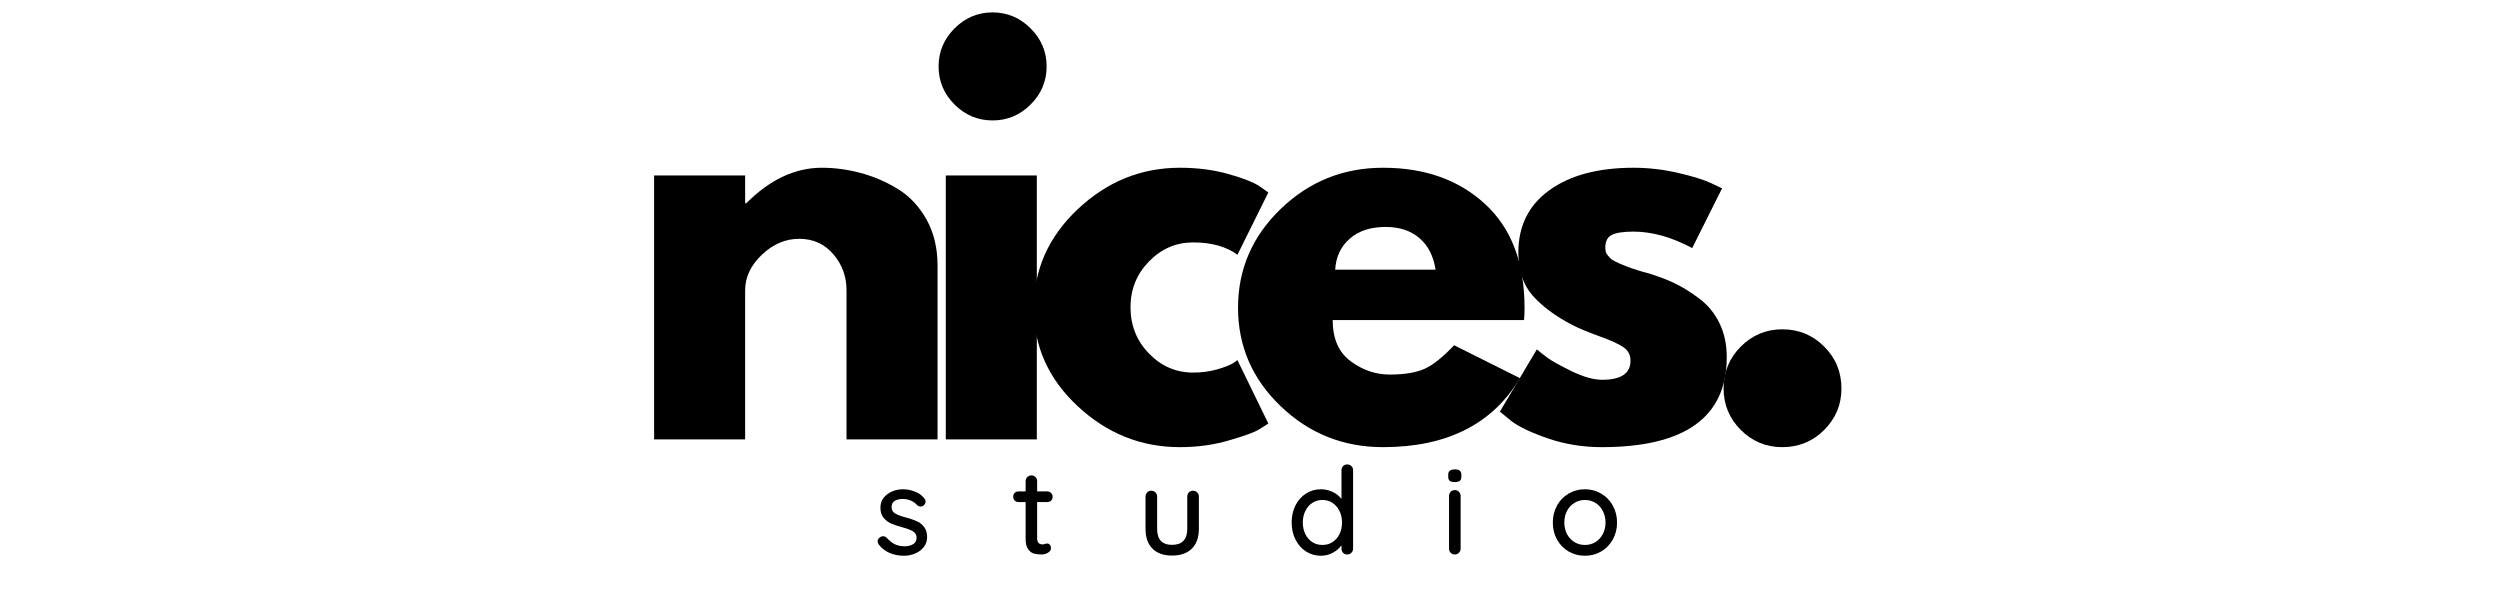 <svg xmlns="http://www.w3.org/2000/svg" xmlns:xlink="http://www.w3.org/1999/xlink" width="579" zoomAndPan="magnify" viewBox="0 0 434.25 104.25" height="139" preserveAspectRatio="xMidYMid meet" version="1.0"><defs><g/></defs><g fill="#000000" fill-opacity="1"><g transform="translate(108.259, 76.326)"><g><path d="M 5.359 0 L 5.359 -45.844 L 21.172 -45.844 L 21.172 -41.016 L 21.359 -41.016 C 25.461 -45.129 29.844 -47.188 34.5 -47.188 C 36.758 -47.188 39.004 -46.883 41.234 -46.281 C 43.473 -45.688 45.617 -44.766 47.672 -43.516 C 49.723 -42.266 51.391 -40.492 52.672 -38.203 C 53.953 -35.91 54.594 -33.242 54.594 -30.203 L 54.594 0 L 38.781 0 L 38.781 -25.922 C 38.781 -28.297 38.02 -30.375 36.5 -32.156 C 34.977 -33.945 33 -34.844 30.562 -34.844 C 28.176 -34.844 26.016 -33.922 24.078 -32.078 C 22.141 -30.234 21.172 -28.18 21.172 -25.922 L 21.172 0 Z M 5.359 0 "/></g></g></g><g fill="#000000" fill-opacity="1"><g transform="translate(158.924, 76.326)"><g><path d="M 6.875 -71.391 C 8.727 -73.242 10.93 -74.172 13.484 -74.172 C 16.047 -74.172 18.25 -73.242 20.094 -71.391 C 21.945 -69.547 22.875 -67.344 22.875 -64.781 C 22.875 -62.219 21.945 -60.016 20.094 -58.172 C 18.25 -56.328 16.047 -55.406 13.484 -55.406 C 10.93 -55.406 8.727 -56.328 6.875 -58.172 C 5.031 -60.016 4.109 -62.219 4.109 -64.781 C 4.109 -67.344 5.031 -69.547 6.875 -71.391 Z M 5.359 -45.844 L 5.359 0 L 21.172 0 L 21.172 -45.844 Z M 5.359 -45.844 "/></g></g></g><g fill="#000000" fill-opacity="1"><g transform="translate(177.51, 76.326)"><g><path d="M 29.75 -34.219 C 26.77 -34.219 24.207 -33.113 22.062 -30.906 C 19.926 -28.707 18.859 -26.062 18.859 -22.969 C 18.859 -19.812 19.926 -17.129 22.062 -14.922 C 24.207 -12.711 26.77 -11.609 29.75 -11.609 C 31.188 -11.609 32.547 -11.785 33.828 -12.141 C 35.109 -12.504 36.047 -12.863 36.641 -13.219 L 37.438 -13.766 L 42.797 -2.766 C 42.379 -2.473 41.797 -2.102 41.047 -1.656 C 40.305 -1.207 38.609 -0.598 35.953 0.172 C 33.305 0.953 30.469 1.344 27.438 1.344 C 20.695 1.344 14.781 -1.023 9.688 -5.766 C 4.602 -10.504 2.062 -16.176 2.062 -22.781 C 2.062 -29.457 4.602 -35.191 9.688 -39.984 C 14.781 -44.785 20.695 -47.188 27.438 -47.188 C 30.469 -47.188 33.266 -46.828 35.828 -46.109 C 38.391 -45.391 40.207 -44.676 41.281 -43.969 L 42.797 -42.891 L 37.438 -32.078 C 35.477 -33.504 32.914 -34.219 29.75 -34.219 Z M 29.75 -34.219 "/></g></g></g><g fill="#000000" fill-opacity="1"><g transform="translate(212.985, 76.326)"><g><path d="M 51.734 -20.734 L 18.5 -20.734 C 18.5 -17.516 19.539 -15.129 21.625 -13.578 C 23.707 -12.035 25.973 -11.266 28.422 -11.266 C 30.984 -11.266 33.008 -11.602 34.5 -12.281 C 35.988 -12.969 37.688 -14.328 39.594 -16.359 L 51.031 -10.641 C 46.258 -2.648 38.332 1.344 27.25 1.344 C 20.344 1.344 14.414 -1.023 9.469 -5.766 C 4.531 -10.504 2.062 -16.207 2.062 -22.875 C 2.062 -29.551 4.531 -35.27 9.469 -40.031 C 14.414 -44.801 20.344 -47.188 27.25 -47.188 C 34.52 -47.188 40.43 -45.082 44.984 -40.875 C 49.547 -36.676 51.828 -30.676 51.828 -22.875 C 51.828 -21.801 51.797 -21.086 51.734 -20.734 Z M 18.938 -29.484 L 36.375 -29.484 C 36.008 -31.867 35.066 -33.703 33.547 -34.984 C 32.035 -36.266 30.086 -36.906 27.703 -36.906 C 25.078 -36.906 22.988 -36.219 21.438 -34.844 C 19.895 -33.477 19.062 -31.691 18.938 -29.484 Z M 18.938 -29.484 "/></g></g></g><g fill="#000000" fill-opacity="1"><g transform="translate(258.468, 76.326)"><g><path d="M 25.281 -47.188 C 27.906 -47.188 30.5 -46.883 33.062 -46.281 C 35.625 -45.688 37.531 -45.094 38.781 -44.5 L 40.656 -43.609 L 35.469 -33.234 C 31.895 -35.141 28.5 -36.094 25.281 -36.094 C 23.5 -36.094 22.234 -35.898 21.484 -35.516 C 20.742 -35.129 20.375 -34.398 20.375 -33.328 C 20.375 -33.086 20.398 -32.848 20.453 -32.609 C 20.516 -32.379 20.633 -32.16 20.812 -31.953 C 21 -31.742 21.164 -31.562 21.312 -31.406 C 21.457 -31.258 21.707 -31.098 22.062 -30.922 C 22.426 -30.742 22.711 -30.609 22.922 -30.516 C 23.129 -30.422 23.469 -30.285 23.938 -30.109 C 24.414 -29.93 24.773 -29.797 25.016 -29.703 C 25.254 -29.617 25.656 -29.488 26.219 -29.312 C 26.789 -29.133 27.223 -29.016 27.516 -28.953 C 29.367 -28.41 30.977 -27.812 32.344 -27.156 C 33.719 -26.508 35.16 -25.617 36.672 -24.484 C 38.191 -23.348 39.367 -21.914 40.203 -20.188 C 41.047 -18.469 41.469 -16.504 41.469 -14.297 C 41.469 -3.867 34.227 1.344 19.75 1.344 C 16.469 1.344 13.352 0.836 10.406 -0.172 C 7.457 -1.191 5.328 -2.207 4.016 -3.219 L 2.062 -4.828 L 8.484 -15.641 C 8.961 -15.223 9.586 -14.727 10.359 -14.156 C 11.141 -13.594 12.539 -12.816 14.562 -11.828 C 16.594 -10.848 18.352 -10.359 19.844 -10.359 C 23.113 -10.359 24.75 -11.461 24.75 -13.672 C 24.75 -14.68 24.332 -15.469 23.5 -16.031 C 22.664 -16.602 21.25 -17.242 19.25 -17.953 C 17.258 -18.672 15.695 -19.328 14.562 -19.922 C 11.707 -21.41 9.441 -23.094 7.766 -24.969 C 6.098 -26.852 5.266 -29.344 5.266 -32.438 C 5.266 -37.082 7.066 -40.703 10.672 -43.297 C 14.273 -45.891 19.145 -47.188 25.281 -47.188 Z M 25.281 -47.188 "/></g></g></g><g fill="#000000" fill-opacity="1"><g transform="translate(294.032, 76.326)"><g><path d="M 15.547 -19.125 C 18.41 -19.125 20.836 -18.125 22.828 -16.125 C 24.828 -14.133 25.828 -11.707 25.828 -8.844 C 25.828 -6.039 24.828 -3.641 22.828 -1.641 C 20.836 0.348 18.41 1.344 15.547 1.344 C 12.742 1.344 10.344 0.348 8.344 -1.641 C 6.352 -3.641 5.359 -6.039 5.359 -8.844 C 5.359 -11.707 6.352 -14.133 8.344 -16.125 C 10.344 -18.125 12.742 -19.125 15.547 -19.125 Z M 15.547 -19.125 "/></g></g></g><g fill="#000000" fill-opacity="1"><g transform="translate(151.774, 96.313)"><g><path d="M 0.859 -1.734 C 0.734 -1.93 0.672 -2.117 0.672 -2.297 C 0.672 -2.586 0.82 -2.828 1.125 -3.016 C 1.258 -3.117 1.422 -3.172 1.609 -3.172 C 1.859 -3.172 2.086 -3.066 2.297 -2.859 C 2.723 -2.379 3.176 -2.02 3.656 -1.781 C 4.145 -1.539 4.727 -1.422 5.406 -1.422 C 5.945 -1.43 6.422 -1.551 6.828 -1.781 C 7.234 -2.02 7.438 -2.398 7.438 -2.922 C 7.438 -3.398 7.227 -3.766 6.812 -4.016 C 6.395 -4.266 5.785 -4.5 4.984 -4.719 C 4.203 -4.926 3.547 -5.145 3.016 -5.375 C 2.492 -5.613 2.051 -5.953 1.688 -6.391 C 1.332 -6.836 1.156 -7.422 1.156 -8.141 C 1.156 -8.773 1.332 -9.332 1.688 -9.812 C 2.051 -10.289 2.531 -10.66 3.125 -10.922 C 3.727 -11.191 4.383 -11.328 5.094 -11.328 C 5.77 -11.328 6.441 -11.195 7.109 -10.938 C 7.785 -10.688 8.332 -10.301 8.75 -9.781 C 8.914 -9.582 9 -9.379 9 -9.172 C 9 -8.953 8.891 -8.734 8.672 -8.516 C 8.523 -8.391 8.348 -8.328 8.141 -8.328 C 7.891 -8.328 7.688 -8.41 7.531 -8.578 C 7.227 -8.922 6.863 -9.18 6.438 -9.359 C 6.008 -9.547 5.535 -9.641 5.016 -9.641 C 4.473 -9.641 4.016 -9.531 3.641 -9.312 C 3.273 -9.094 3.094 -8.723 3.094 -8.203 C 3.102 -7.711 3.316 -7.348 3.734 -7.109 C 4.148 -6.867 4.785 -6.633 5.641 -6.406 C 6.391 -6.207 7.008 -5.992 7.5 -5.766 C 8 -5.547 8.414 -5.211 8.75 -4.766 C 9.094 -4.316 9.266 -3.734 9.266 -3.016 C 9.266 -2.359 9.07 -1.785 8.688 -1.297 C 8.312 -0.816 7.816 -0.441 7.203 -0.172 C 6.586 0.086 5.938 0.219 5.25 0.219 C 4.352 0.219 3.531 0.062 2.781 -0.25 C 2.031 -0.562 1.391 -1.055 0.859 -1.734 Z M 0.859 -1.734 "/></g></g></g><g fill="#000000" fill-opacity="1"><g transform="translate(175.651, 96.313)"><g><path d="M 4.5 -9.109 L 4.5 -2.812 C 4.5 -2.102 4.816 -1.75 5.453 -1.75 C 5.555 -1.75 5.691 -1.773 5.859 -1.828 C 6.023 -1.879 6.156 -1.906 6.25 -1.906 C 6.438 -1.906 6.594 -1.828 6.719 -1.672 C 6.844 -1.516 6.906 -1.316 6.906 -1.078 C 6.906 -0.785 6.734 -0.531 6.391 -0.312 C 6.055 -0.102 5.68 0 5.266 0 C 4.797 0 4.367 -0.047 3.984 -0.141 C 3.598 -0.242 3.254 -0.492 2.953 -0.891 C 2.648 -1.297 2.5 -1.91 2.5 -2.734 L 2.5 -9.109 L 1.266 -9.109 C 0.992 -9.109 0.77 -9.195 0.594 -9.375 C 0.426 -9.551 0.344 -9.773 0.344 -10.047 C 0.344 -10.305 0.426 -10.52 0.594 -10.688 C 0.77 -10.863 0.992 -10.953 1.266 -10.953 L 2.5 -10.953 L 2.5 -12.734 C 2.5 -13.016 2.594 -13.25 2.781 -13.438 C 2.969 -13.633 3.211 -13.734 3.516 -13.734 C 3.797 -13.734 4.031 -13.633 4.219 -13.438 C 4.406 -13.25 4.5 -13.016 4.5 -12.734 L 4.5 -10.953 L 6.25 -10.953 C 6.52 -10.953 6.742 -10.863 6.922 -10.688 C 7.098 -10.508 7.188 -10.285 7.188 -10.016 C 7.188 -9.754 7.098 -9.535 6.922 -9.359 C 6.742 -9.191 6.52 -9.109 6.25 -9.109 Z M 4.5 -9.109 "/></g></g></g><g fill="#000000" fill-opacity="1"><g transform="translate(197.478, 96.313)"><g><path d="M 9.75 -11.078 C 10.039 -11.078 10.281 -10.977 10.469 -10.781 C 10.664 -10.582 10.766 -10.344 10.766 -10.062 L 10.766 -4.438 C 10.766 -2.969 10.359 -1.828 9.547 -1.016 C 8.734 -0.211 7.586 0.188 6.109 0.188 C 4.641 0.188 3.504 -0.211 2.703 -1.016 C 1.898 -1.828 1.5 -2.969 1.5 -4.438 L 1.5 -10.062 C 1.5 -10.344 1.594 -10.582 1.781 -10.781 C 1.977 -10.977 2.219 -11.078 2.5 -11.078 C 2.789 -11.078 3.031 -10.977 3.219 -10.781 C 3.414 -10.582 3.516 -10.344 3.516 -10.062 L 3.516 -4.438 C 3.516 -2.594 4.379 -1.672 6.109 -1.672 C 6.973 -1.672 7.629 -1.898 8.078 -2.359 C 8.523 -2.828 8.75 -3.52 8.75 -4.438 L 8.75 -10.062 C 8.75 -10.344 8.844 -10.582 9.031 -10.781 C 9.227 -10.977 9.469 -11.078 9.75 -11.078 Z M 9.75 -11.078 "/></g></g></g><g fill="#000000" fill-opacity="1"><g transform="translate(223.532, 96.313)"><g><path d="M 10.484 -15.641 C 10.773 -15.641 11.016 -15.547 11.203 -15.359 C 11.398 -15.172 11.5 -14.926 11.5 -14.625 L 11.5 -1.016 C 11.5 -0.734 11.398 -0.492 11.203 -0.297 C 11.016 -0.098 10.773 0 10.484 0 C 10.191 0 9.953 -0.094 9.766 -0.281 C 9.578 -0.477 9.484 -0.723 9.484 -1.016 L 9.484 -1.609 C 9.141 -1.098 8.645 -0.664 8 -0.312 C 7.363 0.039 6.676 0.219 5.938 0.219 C 4.977 0.219 4.109 -0.023 3.328 -0.516 C 2.555 -1.016 1.945 -1.703 1.5 -2.578 C 1.051 -3.461 0.828 -4.457 0.828 -5.562 C 0.828 -6.656 1.047 -7.641 1.484 -8.516 C 1.93 -9.398 2.539 -10.086 3.312 -10.578 C 4.094 -11.078 4.945 -11.328 5.875 -11.328 C 6.625 -11.328 7.316 -11.172 7.953 -10.859 C 8.586 -10.555 9.098 -10.156 9.484 -9.656 L 9.484 -14.625 C 9.484 -14.926 9.578 -15.172 9.766 -15.359 C 9.953 -15.547 10.191 -15.641 10.484 -15.641 Z M 6.172 -1.656 C 6.836 -1.656 7.426 -1.82 7.938 -2.156 C 8.445 -2.488 8.848 -2.953 9.141 -3.547 C 9.43 -4.141 9.578 -4.812 9.578 -5.562 C 9.578 -6.289 9.43 -6.953 9.141 -7.547 C 8.848 -8.148 8.445 -8.617 7.938 -8.953 C 7.426 -9.297 6.836 -9.469 6.172 -9.469 C 5.504 -9.469 4.914 -9.297 4.406 -8.953 C 3.895 -8.617 3.492 -8.148 3.203 -7.547 C 2.91 -6.953 2.766 -6.289 2.766 -5.562 C 2.766 -4.812 2.91 -4.141 3.203 -3.547 C 3.492 -2.953 3.895 -2.488 4.406 -2.156 C 4.914 -1.82 5.504 -1.656 6.172 -1.656 Z M 6.172 -1.656 "/></g></g></g><g fill="#000000" fill-opacity="1"><g transform="translate(250.306, 96.313)"><g><path d="M 3.406 -1.016 C 3.406 -0.734 3.305 -0.492 3.109 -0.297 C 2.922 -0.098 2.68 0 2.391 0 C 2.109 0 1.867 -0.098 1.672 -0.297 C 1.484 -0.492 1.391 -0.734 1.391 -1.016 L 1.391 -10.172 C 1.391 -10.453 1.484 -10.691 1.672 -10.891 C 1.867 -11.086 2.109 -11.188 2.391 -11.188 C 2.68 -11.188 2.922 -11.086 3.109 -10.891 C 3.305 -10.691 3.406 -10.453 3.406 -10.172 Z M 2.391 -12.578 C 1.984 -12.578 1.691 -12.648 1.516 -12.797 C 1.336 -12.941 1.25 -13.18 1.25 -13.516 L 1.25 -13.844 C 1.25 -14.188 1.344 -14.426 1.531 -14.562 C 1.727 -14.707 2.023 -14.781 2.422 -14.781 C 2.816 -14.781 3.098 -14.703 3.266 -14.547 C 3.441 -14.398 3.531 -14.164 3.531 -13.844 L 3.531 -13.516 C 3.531 -13.172 3.438 -12.926 3.25 -12.781 C 3.07 -12.645 2.785 -12.578 2.391 -12.578 Z M 2.391 -12.578 "/></g></g></g><g fill="#000000" fill-opacity="1"><g transform="translate(268.897, 96.313)"><g><path d="M 11.984 -5.531 C 11.984 -4.438 11.734 -3.453 11.234 -2.578 C 10.742 -1.703 10.07 -1.016 9.219 -0.516 C 8.375 -0.023 7.438 0.219 6.406 0.219 C 5.375 0.219 4.43 -0.023 3.578 -0.516 C 2.723 -1.016 2.051 -1.703 1.562 -2.578 C 1.07 -3.453 0.828 -4.438 0.828 -5.531 C 0.828 -6.633 1.07 -7.629 1.562 -8.516 C 2.051 -9.398 2.723 -10.086 3.578 -10.578 C 4.43 -11.078 5.375 -11.328 6.406 -11.328 C 7.438 -11.328 8.375 -11.078 9.219 -10.578 C 10.07 -10.086 10.742 -9.398 11.234 -8.516 C 11.734 -7.629 11.984 -6.633 11.984 -5.531 Z M 9.984 -5.531 C 9.984 -6.301 9.82 -6.984 9.5 -7.578 C 9.188 -8.18 8.758 -8.645 8.219 -8.969 C 7.676 -9.301 7.07 -9.469 6.406 -9.469 C 5.738 -9.469 5.133 -9.301 4.594 -8.969 C 4.051 -8.645 3.617 -8.18 3.297 -7.578 C 2.984 -6.984 2.828 -6.301 2.828 -5.531 C 2.828 -4.789 2.984 -4.125 3.297 -3.531 C 3.617 -2.938 4.051 -2.473 4.594 -2.141 C 5.133 -1.816 5.738 -1.656 6.406 -1.656 C 7.07 -1.656 7.676 -1.816 8.219 -2.141 C 8.758 -2.473 9.188 -2.938 9.5 -3.531 C 9.82 -4.125 9.984 -4.789 9.984 -5.531 Z M 9.984 -5.531 "/></g></g></g></svg>